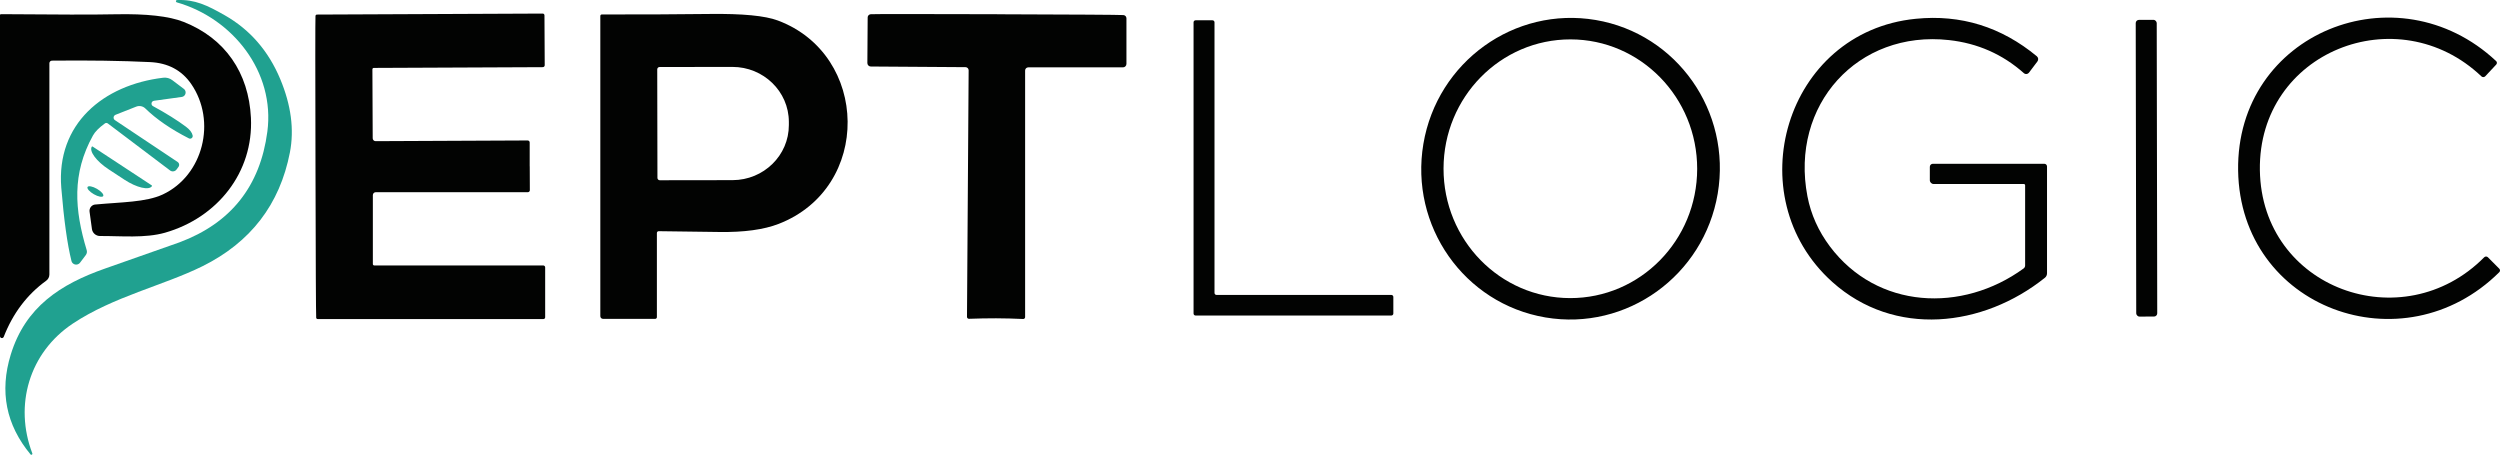 <?xml version="1.0" encoding="UTF-8"?>
<svg id="Layer_1" data-name="Layer 1" xmlns="http://www.w3.org/2000/svg" viewBox="0 0 497.65 90.53">
  <defs>
    <style>
      .cls-1 {
        fill: #020302;
      }

      .cls-2 {
        fill: #20a190;
      }
    </style>
  </defs>
  <path class="cls-2" d="M6.44,90.26c.03.11-.03.23-.14.26-.08.02-.16,0-.21-.05-4.89-5.9-6.21-12.53-3.95-19.88,2.92-9.49,9.86-14.01,18.82-17.15,9.55-3.35,14.48-5.09,14.8-5.21,10.21-3.83,16.03-11.17,17.46-22.02,1.57-11.88-6.88-22.56-18.03-25.74-.12-.04-.2-.18-.16-.3.03-.09.11-.16.21-.16,3.57-.14,6,1.04,9.5,3.03,5.01,2.85,8.69,7.08,11.04,12.69,2.17,5.18,2.81,10.05,1.93,14.61-2.01,10.35-7.82,17.91-17.43,22.67-7.75,3.83-17.64,6-25.78,11.4-8.69,5.78-11.73,16.25-8.06,25.85Z"/>
  <path class="cls-1" d="M.73,67.07c-.08.19-.3.28-.5.2-.14-.06-.23-.19-.23-.34V2.99c0-.09.08-.17.17-.17H.17c11.01.1,18.65.11,22.9.02,6.1-.12,10.59.38,13.46,1.51,8.29,3.26,12.99,10.14,13.42,19.1.53,10.86-6.68,19.89-17.1,22.87-3.96,1.13-8.78.64-12.94.66-.81,0-1.5-.59-1.61-1.39l-.47-3.44c-.1-.7.39-1.35,1.09-1.44.02,0,.04,0,.06,0,5.21-.49,10.08-.44,13.42-2,8.06-3.78,10.76-14.6,5.65-22.01-1.88-2.72-4.61-4.17-8.18-4.34-5.65-.27-12.16-.37-19.53-.29-.28,0-.51.23-.51.52v42.05c0,.5-.24.96-.65,1.25-3.79,2.74-6.61,6.47-8.45,11.19Z"/>
  <path class="cls-1" d="M105.45,33.11c0,1.97.01,3.56.02,4.75,0,.22-.18.4-.4.4h-30.28c-.31,0-.57.26-.57.58v13.72c0,.15.12.28.27.28h33.64c.22,0,.39.17.39.39v9.93c0,.19-.15.35-.34.35h-44.95c-.15,0-.28-.12-.29-.27-.05-.85-.1-10.86-.14-30.03-.05-19.18-.05-29.19,0-30.04.01-.15.14-.27.29-.27l44.95-.2c.18,0,.33.15.34.34l.05,9.93c0,.22-.16.39-.38.4,0,0,0,0-.01,0l-33.64.15c-.15,0-.27.13-.27.28h0s.06,13.72.06,13.72c0,.32.26.58.57.58,0,0,0,0,0,0l30.28-.14c.22,0,.4.18.4.4h0c0,1.19,0,2.78,0,4.75Z"/>
  <path class="cls-1" d="M120.03,63.47c-.29,0-.53-.24-.53-.53V3.18c0-.17.13-.3.29-.3,0,0,0,0,0,0,7.9.01,15.07-.02,21.51-.1,6.49-.08,11,.35,13.53,1.3,18.23,6.8,18.78,33.28.16,40.49-2.95,1.14-6.88,1.68-11.78,1.61-5.47-.08-9.5-.13-12.09-.16-.2,0-.36.16-.36.36h0v16.75c0,.19-.15.34-.33.34h-10.41ZM130.83,13.8l.04,21.62c0,.25.21.46.46.46l14.49-.02c6.2-.01,11.22-4.92,11.21-10.97v-.64c-.01-6.05-5.05-10.94-11.25-10.93,0,0,0,0,0,0l-14.49.02c-.25,0-.46.21-.46.46h0Z"/>
  <path class="cls-1" d="M198.48,2.84c15.71.05,24.09.1,25.14.16.34.02.61.3.61.64v9.08c0,.38-.31.69-.69.69h-18.86c-.34,0-.62.28-.62.62v49.1c0,.2-.17.37-.37.37,0,0,0,0-.01,0-1.85-.09-3.65-.13-5.4-.14-1.75,0-3.56.03-5.41.1-.2,0-.37-.16-.38-.36,0,0,0,0,0-.01l.33-49.1c0-.34-.28-.62-.62-.62l-18.86-.13c-.38,0-.68-.31-.68-.69l.06-9.08c0-.34.27-.62.62-.64,1.05-.05,9.43-.04,25.14,0Z"/>
  <path class="cls-1" d="M317.64,3.98c16.18,2.74,27.05,18.21,24.29,34.56-2.77,16.35-18.12,27.39-34.3,24.65h0c-16.18-2.74-27.05-18.21-24.29-34.56,2.77-16.35,18.12-27.39,34.3-24.65t0,0ZM312.64,7.84c-13.95-.02-25.27,11.48-25.29,25.71s11.26,25.77,25.2,25.79h0c13.95.02,25.27-11.48,25.29-25.71h0c.02-14.22-11.26-25.77-25.2-25.79h0Z"/>
  <path class="cls-1" d="M406.94,32.6c.3,0,.54.24.54.54v21.26c0,.35-.15.68-.42.89-12.3,9.85-29.95,11.94-42.32.84-18.99-17.04-9.41-49.82,16.62-52.39,8.97-.89,17,1.6,24.09,7.46.31.26.36.71.12,1.03l-1.69,2.24c-.23.3-.67.36-.97.13-.01-.01-.03-.02-.04-.04-4.22-3.75-9.19-5.95-14.9-6.58-18.15-2.02-31.69,12.9-28.18,31.11.69,3.59,2.18,6.9,4.45,9.94,9.41,12.55,26.35,13.31,38.58,4.41.19-.14.3-.36.3-.59v-15.97c0-.14-.11-.25-.25-.25h-17.95c-.43,0-.77-.34-.77-.77v-2.65c0-.34.27-.61.61-.61h22.18Z"/>
  <path class="cls-1" d="M449.85,33.88c.35,23.6,28.43,33.7,44.65,17.34.21-.21.54-.21.75,0,0,0,0,0,0,0l2.26,2.27c.19.19.19.5,0,.69-19.16,19.04-51.57,7.21-51.99-20.23-.41-27.45,31.64-40.24,51.36-21.79.2.19.2.49.02.69l-2.19,2.34c-.2.21-.54.22-.75.02,0,0,0,0,0,0-16.71-15.86-44.46-4.93-44.11,18.67Z"/>
  <rect class="cls-1" x="425.19" y="3.95" width="4.18" height="59.06" rx=".64" ry=".64" transform="translate(-.06 .75) rotate(-.1)"/>
  <path class="cls-1" d="M237.59,62.41V4.44c0-.22.18-.4.4-.4h3.37c.22,0,.4.18.4.4v53.87c0,.22.18.4.4.4h34.8c.22,0,.4.18.4.4v3.3c0,.22-.18.4-.4.4h-38.97c-.22,0-.4-.18-.4-.4Z"/>
  <path class="cls-2" d="M20.88,24.57c-1.17.85-1.97,1.66-2.38,2.41-4.21,7.6-3.67,14.76-1.24,22.82.1.33.03.69-.18.97l-1.14,1.51c-.32.43-.93.52-1.36.2-.18-.13-.31-.33-.36-.55-.83-3.34-1.5-8.19-2.02-14.54-1.03-12.73,8.35-20.49,20.3-21.92.64-.08,1.29.1,1.8.49l2.29,1.73c.4.3.48.86.18,1.26-.14.19-.36.32-.6.35l-5.51.76c-.31.04-.54.32-.5.63.02.19.13.35.3.44,2.66,1.45,4.85,2.82,6.56,4.1.75.56,1.2,1.14,1.33,1.73.07.28-.1.56-.38.63-.12.03-.25.02-.36-.04-3.59-1.83-6.49-3.82-8.68-5.96-.48-.47-1.19-.61-1.82-.36l-4.13,1.63c-.31.13-.45.48-.33.78.04.11.12.2.22.27l12.5,8.34c.31.2.39.62.19.93,0,.01-.02.03-.03.04l-.4.54c-.3.4-.88.48-1.28.17,0,0,0,0,0,0l-12.38-9.35c-.17-.13-.41-.14-.59-.01Z"/>
  <path class="cls-2" d="M30.22,36.91s.06.09.03.14c0,0,0,0,0,0h0c-.59.89-3.04.32-5.48-1.28l-3.14-2.06c-2.44-1.6-3.94-3.62-3.35-4.52h0s.09-.06.14-.03c0,0,0,0,0,0l11.8,7.75Z"/>
  <ellipse class="cls-2" cx="18.99" cy="38.12" rx=".62" ry="1.8" transform="translate(-23.52 35.51) rotate(-60)"/>
</svg>